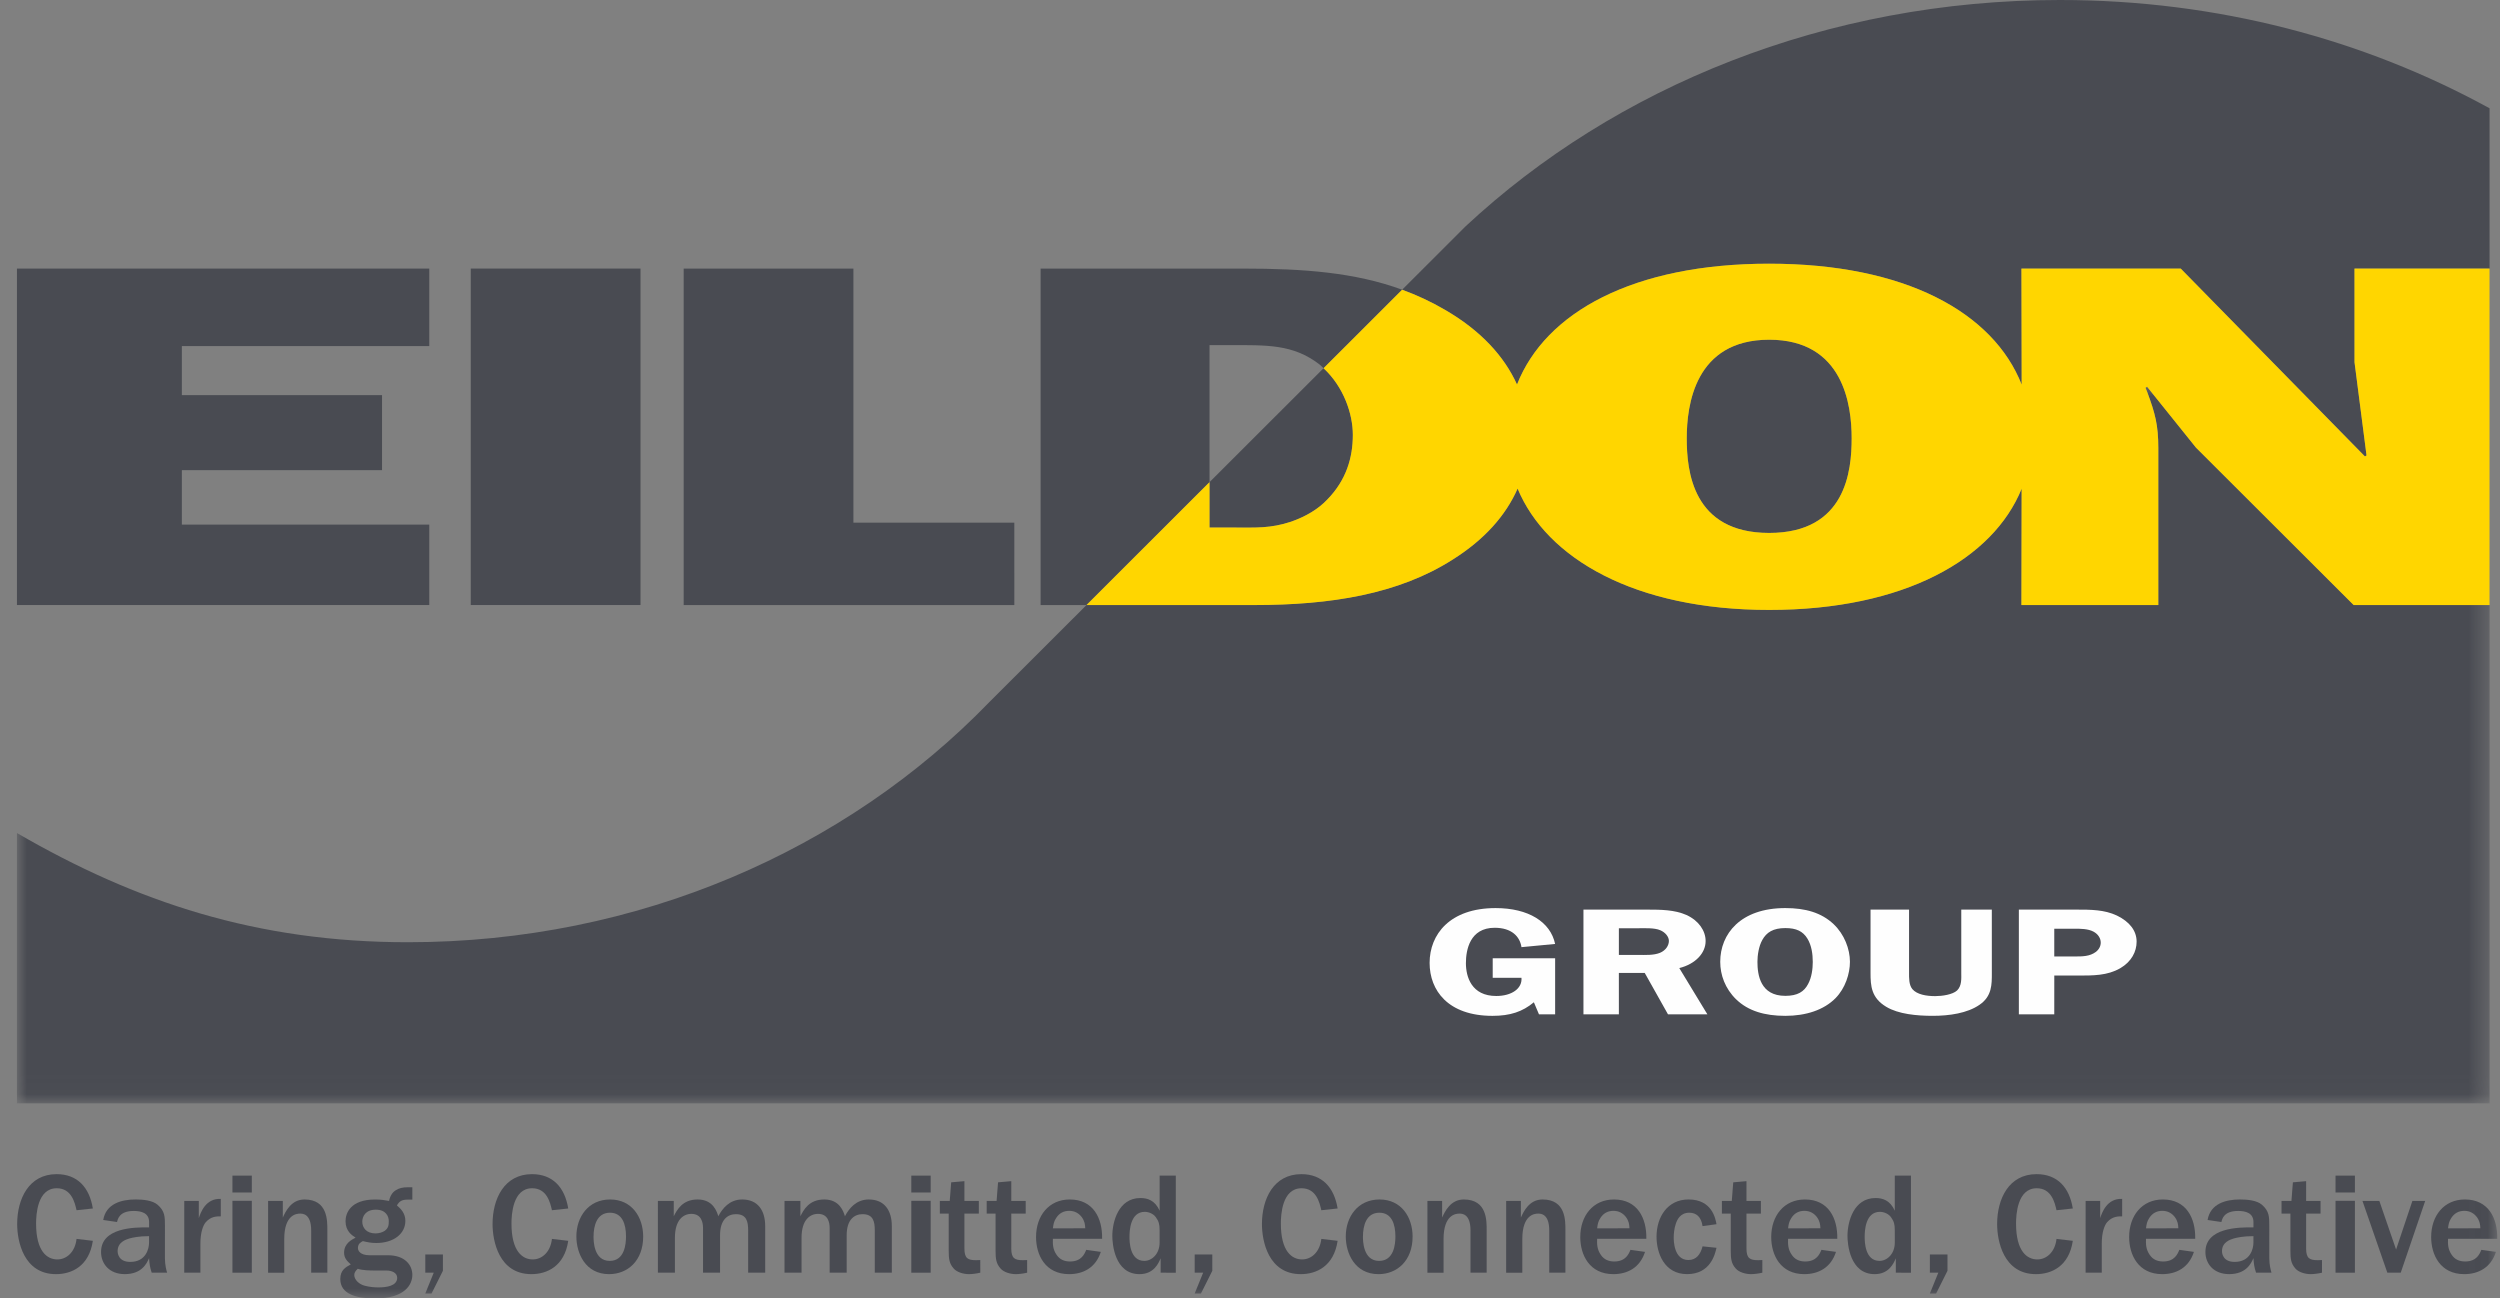 <svg height="67" viewBox="0 0 129 67" width="129" xmlns="http://www.w3.org/2000/svg" xmlns:xlink="http://www.w3.org/1999/xlink"><rect x="0" y="0" width="129" height="67" fill="#808080" stroke="none"/><mask id="a" fill="#fff"><path d="m0 0h127.587v36.975h-127.587z" fill="#fff" fill-rule="evenodd"/></mask><mask id="b" fill="#fff"><path d="m0 67h127.984v-67h-127.984z" fill="#fff" fill-rule="evenodd"/></mask><g fill="none" fill-rule="evenodd" transform="translate(.874)"><path d="m0 13.859v17.361h21.277v-4.15h-12.767v-2.81h10.329v-3.871h-10.329v-2.531h12.767v-3.999z" fill="#494b52"/><path d="m23.417 31.219h8.759v-17.361h-8.759z" fill="#494b52"/><path d="m51.465 26.969h-8.303v-13.11h-8.758v17.361h17.062z" fill="#494b52"/><path d="m61.538 17.808h.992c1.983 0 3.305-.052 4.668.986.08.064.15.137.224.206l4.055-4.051c-2.437-.892-5.078-1.09-8.204-1.09h-10.452v17.361h2.369l6.348-6.342z" fill="#494b52"/><path d="m120.577 11.262-8.138-8.123-2.521-3.139-.082.051.082.203c.414 1.114.578 1.721.578 2.91v8.098h-7.064l.012-6.001c-1.473 3.624-6.044 6.253-13.028 6.253-6.945 0-11.484-2.665-12.98-6.261-.616 1.399-1.71 2.627-3.338 3.655-2.809 1.798-6.321 2.354-10.246 2.354h-8.661l-5.019 5.013c-7.374 7.623-18.126 12.387-29.995 12.387-7.788 0-14.014-2.063-20.176-5.634v13.946h127.587v-25.712z" fill="#494b52" mask="url(#a)" transform="translate(0 19.957)"/><path d="m90.416 17.529c-3.842 0-4.254 3.391-4.254 5.086 0 1.672.288 4.885 4.254 4.885 3.967 0 4.256-3.213 4.256-4.885 0-1.694-.412-5.086-4.256-5.086" fill="#494b52"/><path d="m105.414 0c-12.064 0-22.947 4.488-30.66 11.675l-3.277 3.274c.752.276 1.487.612 2.208 1.036 1.859 1.075 3.059 2.401 3.72 3.855 1.464-3.722 5.996-6.234 13.011-6.234 7.017 0 11.565 2.516 13.029 6.24l-.012-5.987h8.22l9.504 9.692.083-.05-.62-4.809v-4.834h6.968v-8.27c-6.46-3.544-14.022-5.588-22.173-5.588" fill="#494b52"/><path d="m61.538 27.221h1.24c1.157 0 1.901.052 2.974-.304.786-.279 1.406-.657 1.86-1.139.99-1.012 1.321-2.176 1.321-3.339 0-1.087-.474-2.475-1.511-3.439l-5.884 5.878z" fill="#494b52"/><path d="m90.416 27.5c-3.966 0-4.254-3.213-4.254-4.885 0-1.695.412-5.086 4.254-5.086 3.844 0 4.256 3.391 4.256 5.086 0 1.672-.289 4.885-4.256 4.885zm30.203-8.807.62 4.809-.083.05-9.504-9.692h-8.22l.012 5.987c-1.464-3.723-6.012-6.24-13.029-6.24-7.015 0-11.547 2.512-13.011 6.234-.661-1.454-1.861-2.78-3.72-3.855-.721-.424-1.456-.76-2.208-1.036l-4.055 4.051c1.037.964 1.511 2.352 1.511 3.439 0 1.163-.33 2.327-1.321 3.339-.454.481-1.075.86-1.86 1.139-1.073.355-1.818.304-2.974.304h-1.24v-2.343l-6.348 6.342h8.661c3.925 0 7.437-.556 10.246-2.354 1.628-1.028 2.721-2.256 3.338-3.655 1.496 3.596 6.035 6.261 12.98 6.261 6.983 0 11.554-2.629 13.028-6.253l-.011 6.001h7.064v-8.099c0-1.188-.164-1.796-.578-2.91l-.082-.203.082-.051 2.521 3.139 8.138 8.124h7.01v-17.361h-6.968z" fill="#ffd600"/><g fill="#494b52"><path d="m3.917 64.026c-.195 1.322-1.104 1.72-1.9 1.72-1.682 0-2.005-1.72-2.005-2.584 0-1.299.601-2.576 2.035-2.576 1.067 0 1.69.676 1.87 1.772l-.841.09c-.09-.398-.263-1.134-1.022-1.134-1.006 0-1.066 1.374-1.066 1.825 0 1.435.571 1.848 1.097 1.848.473 0 .916-.376.991-1.059z"/><path d="m6.817 63.785c-.526 0-.849.075-1.014.12-.165.053-.608.18-.608.653 0 .135.06.556.653.556.819 0 .969-.698.969-.991zm.819 1.134c0 .353.075.623.113.751h-.796c-.098-.3-.113-.451-.135-.751-.113.263-.368.826-1.254.826-.796 0-1.224-.533-1.224-1.142 0-1.247 1.682-1.284 2.479-1.269v-.278c0-.473-.413-.571-.789-.571-.736 0-.826.406-.864.571l-.714-.105c.143-.834.924-1.059 1.675-1.059.406 0 .871.053 1.127.27.383.33.383.623.383 1.089z"/><path d="m8.634 61.968h.751v.886c.09-.271.345-1.029 1.134-.991v.901c-.195 0-.503-.008-.774.3-.143.165-.278.533-.278 1.104v1.502h-.834z"/><path d="m11.12 65.671h1v-3.71h-1zm0-4.138h1v-.871h-1z" mask="url(#b)"/><path d="m12.96 61.968h.759v.856c.143-.308.428-.931 1.119-.931 1.202 0 1.179 1.097 1.179 1.585v2.193h-.834v-2.178c0-.856-.428-.871-.571-.871-.18 0-.819.045-.819 1.315v1.735h-.834z" mask="url(#b)"/><path d="m18.518 62.419c-.541 0-.698.361-.698.616 0 .323.218.609.683.609.173 0 .353-.053.466-.128.21-.15.218-.315.218-.511 0-.225-.135-.586-.668-.586zm-.556 3.928c.255.067.503.083.698.083.368 0 .961-.06.961-.496 0-.263-.285-.375-.548-.375h-.586c-.278 0-.661-.008-.901-.09-.128.12-.18.21-.18.323 0 .233.24.481.556.556zm2.441-4.446h-.255c-.278 0-.421.083-.541.3.195.165.436.398.436.796 0 .668-.608 1.142-1.502 1.142-.263 0-.443-.038-.691-.098-.113.06-.255.135-.255.361 0 .135.12.368.593.368h.946c.909 0 1.269.526 1.269 1.014 0 .473-.353 1.217-1.923 1.217-.976 0-1.795-.225-1.795-1.006 0-.451.27-.608.541-.751-.21-.188-.345-.338-.345-.608 0-.473.391-.668.593-.774-.203-.128-.518-.346-.518-.849 0-.383.225-1.119 1.525-1.119.33 0 .511.038.721.075.053-.263.173-.443.338-.548.165-.113.376-.158.608-.158h.255z" mask="url(#b)"/><path d="m21.98 65.573-.586 1.172h-.323l.436-1.074h-.436v-.939h.909z" mask="url(#b)"/><path d="m28.447 64.026c-.195 1.322-1.104 1.72-1.9 1.72-1.683 0-2.005-1.72-2.005-2.584 0-1.299.601-2.576 2.035-2.576 1.067 0 1.69.676 1.87 1.772l-.841.09c-.09-.398-.263-1.134-1.021-1.134-1.006 0-1.067 1.374-1.067 1.825 0 1.435.571 1.848 1.097 1.848.473 0 .916-.376.991-1.059z" mask="url(#b)"/><path d="m30.602 62.576c-.676 0-.849.661-.849 1.239 0 .188 0 1.247.834 1.247.774 0 .841-.879.841-1.262 0-.639-.195-1.224-.826-1.224m-.045 3.17c-1.239 0-1.69-1.097-1.69-1.945 0-1.007.616-1.908 1.742-1.908 1.119 0 1.705.909 1.705 1.915 0 1.254-.811 1.938-1.757 1.938" mask="url(#b)"/><path d="m33.073 61.968h.819v.789c.165-.315.436-.864 1.232-.864.804 0 .991.631 1.067.864.21-.398.578-.864 1.232-.864.811 0 1.187.571 1.187 1.374v2.403h-.879v-2.178c0-.466-.083-.841-.631-.841-.413 0-.819.271-.819 1.082v1.938h-.879v-2.306c0-.286-.083-.729-.601-.729-.413 0-.849.308-.849 1.232v1.803h-.879z" mask="url(#b)"/><path d="m39.607 61.968h.819v.789c.165-.315.436-.864 1.232-.864.804 0 .991.631 1.067.864.21-.398.578-.864 1.232-.864.811 0 1.187.571 1.187 1.374v2.403h-.879v-2.178c0-.466-.083-.841-.631-.841-.413 0-.819.271-.819 1.082v1.938h-.879v-2.306c0-.286-.083-.729-.601-.729-.413 0-.849.308-.849 1.232v1.803h-.879z" mask="url(#b)"/><path d="m46.149 65.671h1v-3.71h-1zm0-4.138h1v-.871h-1z" mask="url(#b)"/><path d="m49.709 65.671c-.188.045-.428.075-.586.075-.278 0-.623-.098-.789-.293-.225-.255-.255-.496-.255-.916v-1.915h-.458v-.653h.511l.075-.961.683-.06v1.021h.744v.653h-.744v1.803c0 .511.18.601.608.601.068 0 .12 0 .21-.008z" mask="url(#b)"/><path d="m52.127 65.671c-.188.045-.428.075-.586.075-.278 0-.623-.098-.789-.293-.225-.255-.255-.496-.255-.916v-1.915h-.458v-.653h.511l.075-.961.683-.06v1.021h.744v.653h-.744v1.803c0 .511.18.601.608.601.068 0 .12 0 .21-.008z" mask="url(#b)"/><path d="m55.124 63.38c-.008-.188-.023-.361-.18-.578-.15-.195-.361-.323-.646-.323s-.511.12-.668.361c-.128.188-.15.345-.173.541zm.804 1.217c-.263.819-.909 1.149-1.637 1.149-1.224 0-1.705-.984-1.705-1.915 0-1.089.653-1.938 1.742-1.938 1.202 0 1.69.954 1.667 2.028h-2.539c-.008.248-.015.541.195.834.158.233.391.338.691.338.593 0 .751-.398.834-.601z" mask="url(#b)"/><path d="m58.962 63.485c0-.323-.045-.466-.195-.676-.128-.18-.368-.278-.571-.278-.751 0-.789.976-.789 1.292 0 .255.015 1.239.766 1.239.383 0 .789-.353.789-.946zm.053 2.186v-.744c-.105.248-.345.819-1.089.819-1.292 0-1.404-1.577-1.404-1.975 0-.721.315-1.953 1.45-1.953.368 0 .751.12.991.654v-1.81h.834v5.01z" mask="url(#b)"/><path d="m61.681 65.573-.586 1.172h-.323l.436-1.074h-.436v-.939h.909z" mask="url(#b)"/><path d="m68.147 64.026c-.195 1.322-1.104 1.72-1.9 1.72-1.683 0-2.005-1.72-2.005-2.584 0-1.299.601-2.576 2.035-2.576 1.066 0 1.69.676 1.87 1.772l-.841.09c-.09-.398-.263-1.134-1.021-1.134-1.006 0-1.067 1.374-1.067 1.825 0 1.435.571 1.848 1.097 1.848.473 0 .916-.376.991-1.059z" mask="url(#b)"/><path d="m70.303 62.576c-.676 0-.849.661-.849 1.239 0 .188 0 1.247.834 1.247.774 0 .841-.879.841-1.262 0-.639-.195-1.224-.826-1.224m-.045 3.17c-1.239 0-1.69-1.097-1.69-1.945 0-1.007.616-1.908 1.743-1.908 1.119 0 1.705.909 1.705 1.915 0 1.254-.811 1.938-1.757 1.938" mask="url(#b)"/><path d="m72.781 61.968h.759v.856c.143-.308.428-.931 1.119-.931 1.202 0 1.179 1.097 1.179 1.585v2.193h-.834v-2.178c0-.856-.428-.871-.571-.871-.18 0-.819.045-.819 1.315v1.735h-.834z" mask="url(#b)"/><path d="m76.844 61.968h.759v.856c.143-.308.428-.931 1.119-.931 1.202 0 1.179 1.097 1.179 1.585v2.193h-.834v-2.178c0-.856-.428-.871-.571-.871-.18 0-.819.045-.819 1.315v1.735h-.834z" mask="url(#b)"/><path d="m83.206 63.38c-.008-.188-.023-.361-.18-.578-.15-.195-.361-.323-.646-.323-.285 0-.511.12-.668.361-.127.188-.15.345-.173.541zm.804 1.217c-.263.819-.909 1.149-1.637 1.149-1.224 0-1.705-.984-1.705-1.915 0-1.089.653-1.938 1.742-1.938 1.202 0 1.69.954 1.667 2.028h-2.539c-.007.248-.015.541.195.834.158.233.391.338.691.338.594 0 .751-.398.834-.601z" mask="url(#b)"/><path d="m87.697 64.386c-.075.338-.315 1.359-1.517 1.359-1.179 0-1.577-1.089-1.577-1.93 0-1.014.563-1.923 1.653-1.923 1.209 0 1.389.984 1.442 1.277l-.721.098c-.068-.488-.331-.691-.684-.691-.473 0-.631.376-.698.578-.083.248-.105.526-.105.699 0 .15 0 1.164.759 1.164.398 0 .623-.285.729-.706z" mask="url(#b)"/><path d="m90.063 65.671c-.188.045-.428.075-.586.075-.278 0-.624-.098-.789-.293-.225-.255-.255-.496-.255-.916v-1.915h-.458v-.653h.511l.075-.961.683-.06v1.021h.744v.653h-.744v1.803c0 .511.18.601.609.601.068 0 .12 0 .21-.008z" mask="url(#b)"/><path d="m93.059 63.38c-.008-.188-.023-.361-.18-.578-.15-.195-.361-.323-.646-.323-.285 0-.511.12-.668.361-.127.188-.15.345-.173.541zm.804 1.217c-.263.819-.909 1.149-1.637 1.149-1.224 0-1.705-.984-1.705-1.915 0-1.089.653-1.938 1.742-1.938 1.202 0 1.69.954 1.667 2.028h-2.539c-.008.248-.015.541.195.834.158.233.391.338.691.338.594 0 .751-.398.834-.601z" mask="url(#b)"/><path d="m96.897 63.485c0-.323-.045-.466-.195-.676-.128-.18-.368-.278-.571-.278-.751 0-.788.976-.788 1.292 0 .255.015 1.239.766 1.239.383 0 .789-.353.789-.946zm.053 2.186v-.744c-.105.248-.345.819-1.089.819-1.292 0-1.405-1.577-1.405-1.975 0-.721.315-1.953 1.45-1.953.368 0 .751.12.991.654v-1.81h.834v5.01z" mask="url(#b)"/><path d="m99.616 65.573-.586 1.172h-.323l.436-1.074h-.436v-.939h.909z" mask="url(#b)"/><path d="m106.083 64.026c-.195 1.322-1.104 1.72-1.9 1.72-1.682 0-2.005-1.72-2.005-2.584 0-1.299.601-2.576 2.035-2.576 1.067 0 1.69.676 1.87 1.772l-.841.09c-.09-.398-.263-1.134-1.021-1.134-1.006 0-1.067 1.374-1.067 1.825 0 1.435.571 1.848 1.097 1.848.473 0 .916-.376.991-1.059z" mask="url(#b)"/><path d="m106.744 61.968h.751v.886c.09-.271.345-1.029 1.134-.991v.901c-.195 0-.503-.008-.774.3-.143.165-.278.533-.278 1.104v1.502h-.834z" mask="url(#b)"/><path d="m111.528 63.38c-.008-.188-.023-.361-.18-.578-.15-.195-.361-.323-.646-.323s-.511.12-.668.361c-.128.188-.15.345-.173.541zm.804 1.217c-.263.819-.909 1.149-1.637 1.149-1.224 0-1.705-.984-1.705-1.915 0-1.089.653-1.938 1.742-1.938 1.202 0 1.69.954 1.667 2.028h-2.539c-.008.248-.015.541.195.834.158.233.391.338.691.338.594 0 .751-.398.834-.601z" mask="url(#b)"/><path d="m115.403 63.785c-.526 0-.849.075-1.014.12-.165.053-.608.18-.608.653 0 .135.06.556.653.556.819 0 .969-.698.969-.991zm.819 1.134c0 .353.075.623.112.751h-.796c-.098-.3-.113-.451-.135-.751-.112.263-.368.826-1.254.826-.796 0-1.224-.533-1.224-1.142 0-1.247 1.682-1.284 2.479-1.269v-.278c0-.473-.413-.571-.789-.571-.736 0-.826.406-.864.571l-.714-.105c.143-.834.924-1.059 1.675-1.059.405 0 .871.053 1.126.27.383.33.383.623.383 1.089z" mask="url(#b)"/><path d="m118.941 65.671c-.188.045-.428.075-.586.075-.278 0-.624-.098-.789-.293-.225-.255-.255-.496-.255-.916v-1.915h-.458v-.653h.511l.075-.961.683-.06v1.021h.744v.653h-.744v1.803c0 .511.18.601.609.601.068 0 .12 0 .21-.008z" mask="url(#b)"/><path d="m119.639 65.671h1v-3.71h-1zm0-4.138h1v-.871h-1z" mask="url(#b)"/><path d="m123.004 65.671h-.691l-1.284-3.703h.871l.864 2.508.841-2.508h.661z" mask="url(#b)"/><path d="m127.112 63.38c-.008-.188-.023-.361-.18-.578-.15-.195-.361-.323-.646-.323-.285 0-.511.12-.668.361-.127.188-.15.345-.173.541zm.804 1.217c-.263.819-.909 1.149-1.637 1.149-1.224 0-1.705-.984-1.705-1.915 0-1.089.653-1.938 1.742-1.938 1.202 0 1.69.954 1.667 2.028h-2.539c-.008.248-.015.541.195.834.158.233.391.338.691.338.594 0 .751-.398.834-.601z" mask="url(#b)"/></g><path d="m76.15 50.456v-1.008h3.221v2.891h-.834l-.263-.622c-.583.488-1.222.701-2.136.701-2.296 0-3.244-1.315-3.244-2.733 0-1.465 1.039-2.828 3.404-2.828 1.69 0 2.832.709 3.072 1.851l-1.736.165c-.08-.544-.502-1-1.382-1-1.29 0-1.485 1.158-1.485 1.827 0 .701.286 1.693 1.565 1.693.799 0 1.348-.386 1.302-.937z" fill="#fefefe" mask="url(#b)"/><path d="m82.66 49.275h1.005c.377 0 .788.024 1.119-.11.297-.126.457-.378.457-.614 0-.213-.183-.441-.446-.551-.308-.134-.834-.102-1.176-.102h-.959zm0 3.064h-1.828v-5.403h3.301c.697 0 1.405.008 2.01.276.64.291.993.819.993 1.347 0 .614-.514 1.182-1.359 1.394l1.45 2.387h-2.033l-1.199-2.135h-1.336z" fill="#fefefe" mask="url(#b)"/><path d="m90.061 48.503c-.183.323-.251.788-.251 1.126 0 .678.148 1.757 1.439 1.757.628 0 .971-.213 1.176-.614.183-.331.24-.78.24-1.134 0-.394-.057-.858-.286-1.221-.228-.362-.559-.528-1.131-.528-.628 0-.971.221-1.188.615m-1.348 3.064c-.571-.559-.822-1.26-.822-1.938 0-1.433 1.039-2.773 3.358-2.773 1.039 0 1.862.236 2.49.827.56.528.845 1.292.845 1.945 0 .615-.24 1.363-.742 1.875-.605.614-1.531.914-2.593.914-1.062 0-1.919-.252-2.535-.851" fill="#fefefe" mask="url(#b)"/><path d="m101.905 50.204c0 .591.011 1.205-.64 1.646-.628.433-1.553.567-2.41.567-.822 0-1.77-.087-2.398-.465-.777-.465-.811-1.087-.811-1.749v-3.269h1.987v3.269c0 .252-.011.614.171.835.24.283.731.362 1.176.362.365 0 .902-.079 1.131-.291.251-.244.217-.622.217-.906v-3.269h1.576z" fill="#fefefe" mask="url(#b)"/><path d="m106.154 49.354c.434 0 .799 0 1.119-.236.171-.134.251-.307.251-.48 0-.213-.126-.433-.377-.567-.286-.15-.662-.15-1.005-.15h-1.016v1.434zm-1.028 2.985h-1.827v-5.403h2.947c.765 0 1.462 0 2.113.307.662.323 1.016.788 1.016 1.347 0 .512-.263 1.032-.845 1.371-.674.386-1.393.378-2.227.378h-1.176z" fill="#fefefe" mask="url(#b)"/></g></svg>